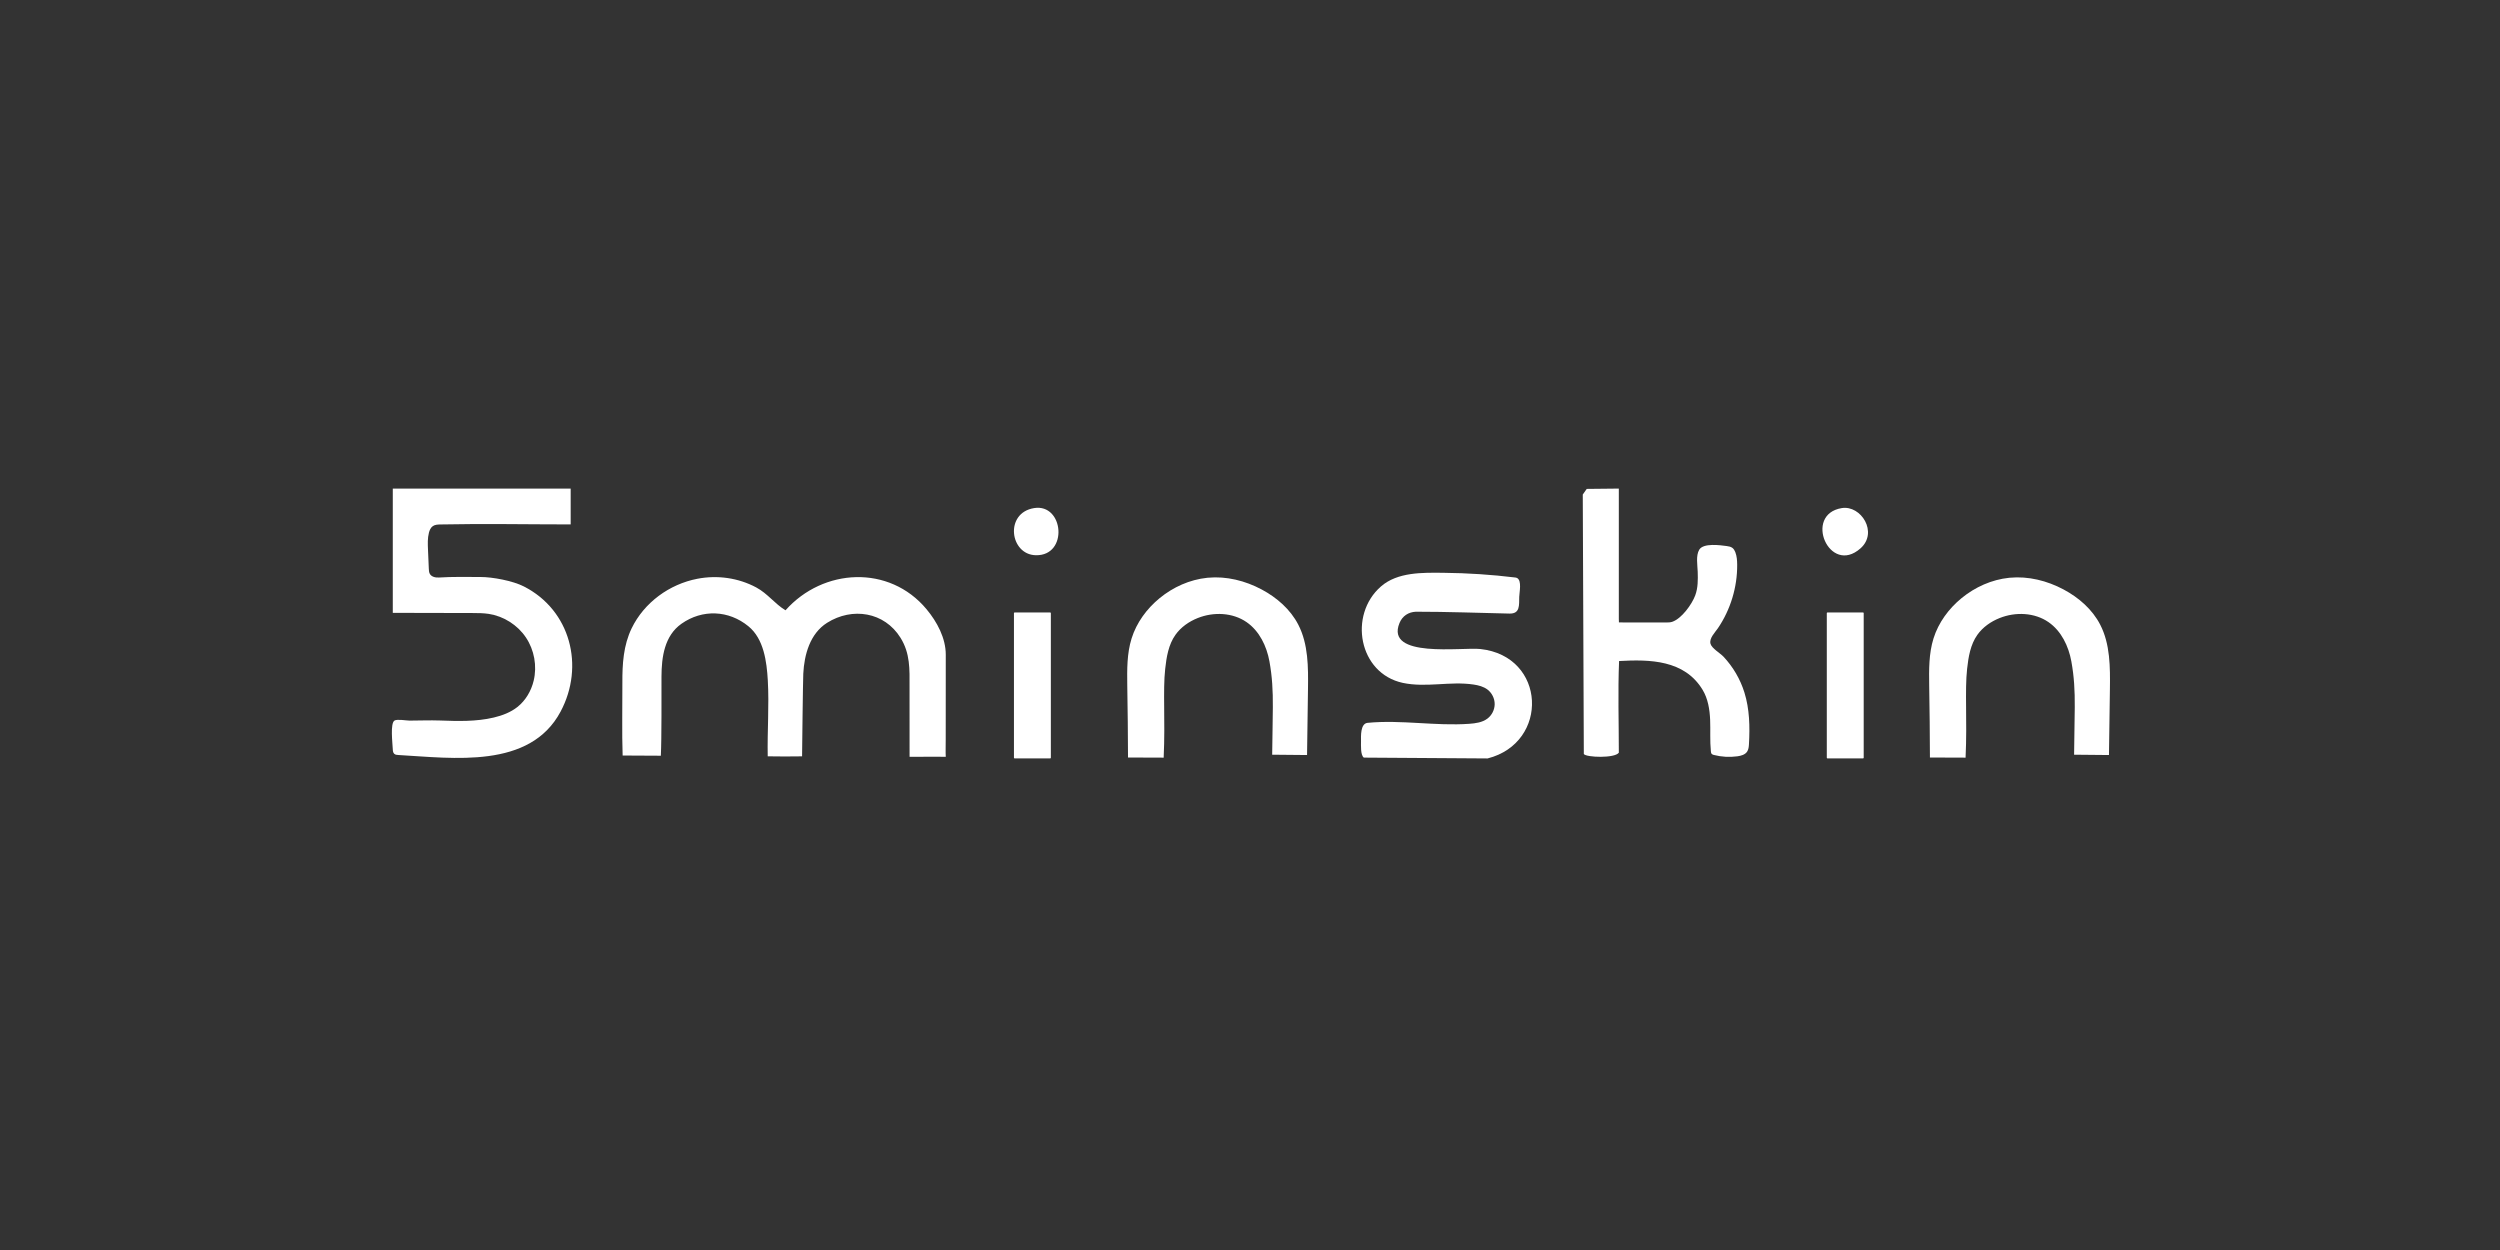 <svg width="250" height="125" viewBox="0 0 250 125" fill="none" xmlns="http://www.w3.org/2000/svg">
<rect x="0" y="0" width="250" height="125" fill="#333333" stroke="none"/>
<path d="M62.264 75.552C62.182 73.339 62.249 70.418 62.238 68.279C62.228 66.401 62.34 64.537 63.165 62.831C64.414 60.252 66.94 58.416 69.741 57.876C71.733 57.492 73.822 57.783 75.615 58.739C76.774 59.358 77.468 60.378 78.551 61.029C82.317 56.8 88.928 56.452 92.653 60.921C93.71 62.19 94.578 63.812 94.577 65.469C94.575 67.712 94.574 69.953 94.573 72.195C94.573 72.766 94.573 73.338 94.572 73.911C94.572 74.522 94.55 75.253 94.577 75.682C94.286 75.682 94.044 75.668 93.591 75.672C92.767 75.678 91.824 75.682 90.957 75.682C90.957 75.254 90.945 70.676 90.954 68.695C90.961 66.919 91.024 65.343 90.053 63.781C88.441 61.186 85.227 60.694 82.71 62.28C80.998 63.358 80.423 65.467 80.328 67.378C80.295 68.031 80.213 75.01 80.208 75.634C79.057 75.653 77.926 75.653 76.772 75.632C76.722 73.101 76.926 70.554 76.78 68.029C76.673 66.175 76.385 63.876 74.836 62.623C72.868 61.015 70.239 60.9 68.144 62.377C66.442 63.577 66.156 65.713 66.149 67.644C66.144 69.369 66.171 73.849 66.084 75.572L62.265 75.552H62.264Z" fill="white"/>
<path d="M57.067 48.857V52.442C52.727 52.442 48.379 52.354 44.041 52.446C43.778 52.451 43.498 52.463 43.282 52.613C43.068 52.762 42.958 53.018 42.893 53.269C42.752 53.814 42.775 54.387 42.799 54.95C42.826 55.593 42.853 56.235 42.881 56.877C42.889 57.05 42.898 57.23 42.981 57.382C43.148 57.687 43.55 57.774 43.898 57.752C45.277 57.663 46.666 57.7 48.052 57.7C49.253 57.7 51.267 58.074 52.389 58.646C57.059 61.027 58.479 66.62 56.06 71.158C52.986 76.928 45.308 75.807 39.837 75.501C39.693 75.493 39.537 75.48 39.429 75.385C39.3 75.271 39.284 75.079 39.277 74.907C39.256 74.344 39.004 72.327 39.452 72.054C39.719 71.892 40.643 72.061 40.957 72.061C41.965 72.058 42.981 72.015 43.989 72.05C45.788 72.117 47.614 72.171 49.379 71.753C50.225 71.552 51.06 71.237 51.742 70.698C52.565 70.046 53.122 69.09 53.367 68.07C53.72 66.604 53.43 64.995 52.588 63.743C51.746 62.491 50.363 61.616 48.87 61.388C48.338 61.308 47.797 61.306 47.259 61.303C44.599 61.294 41.939 61.293 39.279 61.285V48.857H57.069H57.067Z" fill="white"/>
<path d="M161.882 48.857V61.883L161.893 62.242C161.893 62.256 166.262 62.246 166.594 62.248C166.804 62.248 167.019 62.248 167.218 62.182C168.165 61.866 169.192 60.431 169.523 59.539C169.803 58.786 169.795 57.977 169.771 57.186C169.752 56.528 169.569 55.563 169.924 54.971C170.337 54.279 172.022 54.519 172.678 54.606C172.881 54.633 173.091 54.672 173.252 54.798C173.386 54.904 173.47 55.06 173.532 55.218C173.686 55.615 173.715 56.048 173.718 56.474C173.735 58.716 173.055 60.959 171.796 62.816C171.521 63.222 170.892 63.834 171.052 64.383C171.186 64.847 172.011 65.306 172.355 65.673C173.305 66.689 174.027 67.916 174.44 69.244C174.957 70.903 174.995 72.674 174.896 74.409C174.881 74.673 174.858 74.95 174.709 75.169C174.5 75.474 174.103 75.581 173.737 75.631C172.954 75.738 172.151 75.693 171.386 75.496C171.312 75.477 171.234 75.454 171.18 75.4C171.111 75.33 171.096 75.225 171.087 75.128C170.983 74.086 171.056 73.034 171.014 71.988C170.97 70.941 170.799 69.869 170.255 68.974C168.447 65.994 164.999 65.928 161.908 66.104C161.782 69.15 161.883 72.217 161.883 75.267C161.483 75.846 158.624 75.747 158.382 75.402L158.277 49.455L158.672 48.891L161.883 48.858L161.882 48.857Z" fill="white"/>
<path d="M151.709 57.802C152.203 58.071 151.936 59.212 151.924 59.681C151.902 60.525 152.023 61.382 150.945 61.358C147.827 61.288 144.707 61.172 141.589 61.172C140.845 61.205 140.238 61.596 139.949 62.304C138.493 65.862 146.197 64.705 148.029 64.901C154.629 65.61 154.959 74.274 148.758 75.844L136.384 75.761C136.037 75.52 136.104 74.499 136.101 74.146C136.097 73.614 136.031 72.355 136.76 72.284C140.136 71.96 143.542 72.62 146.924 72.381C147.56 72.335 148.227 72.246 148.738 71.863C149.186 71.528 149.464 70.976 149.468 70.417C149.472 69.858 149.2 69.303 148.757 68.962C148.359 68.657 147.855 68.529 147.359 68.454C146.189 68.278 144.998 68.361 143.817 68.426C142.636 68.491 141.439 68.536 140.283 68.289C135.865 67.34 134.827 61.505 138.089 58.65C139.75 57.196 142.257 57.259 144.347 57.28C146.751 57.303 149.153 57.461 151.539 57.752C151.604 57.76 151.661 57.778 151.71 57.805L151.709 57.802Z" fill="white"/>
<path d="M112.802 75.751C112.793 75.16 112.785 72.778 112.777 72.187C112.761 70.973 112.744 69.758 112.727 68.543C112.706 66.964 112.688 65.353 113.159 63.846C113.654 62.263 114.678 60.869 115.962 59.816C117.316 58.706 118.982 57.957 120.725 57.779C120.746 57.777 120.767 57.775 120.789 57.773C122.64 57.598 124.521 58.071 126.162 58.945C127.683 59.755 129.044 60.941 129.832 62.473C130.835 64.423 130.828 66.716 130.799 68.908C130.773 70.868 130.731 73.543 130.705 75.503L127.218 75.47C127.238 73.825 127.273 72.233 127.284 70.725C127.297 69.058 127.22 67.657 126.943 66.132C126.665 64.608 125.937 63.099 124.662 62.216C123.263 61.247 121.358 61.173 119.776 61.803C118.899 62.152 118.091 62.714 117.544 63.484C116.85 64.461 116.651 65.693 116.52 66.883C116.277 69.093 116.541 71.973 116.367 75.764" fill="white"/>
<path d="M192.993 75.751C192.985 75.16 192.976 72.778 192.969 72.187C192.952 70.973 192.935 69.758 192.919 68.543C192.897 66.964 192.88 65.353 193.35 63.846C193.845 62.263 194.869 60.869 196.153 59.816C197.508 58.706 199.174 57.957 200.916 57.779C200.938 57.777 200.959 57.775 200.98 57.773C202.832 57.598 204.713 58.071 206.353 58.945C207.875 59.755 209.236 60.941 210.023 62.473C211.026 64.423 211.019 66.716 210.991 68.908C210.965 70.868 210.923 73.543 210.897 75.503L207.41 75.47C207.429 73.825 207.464 72.233 207.476 70.725C207.489 69.058 207.412 67.657 207.134 66.132C206.856 64.608 206.128 63.099 204.854 62.216C203.455 61.247 201.549 61.173 199.967 61.803C199.09 62.152 198.282 62.714 197.735 63.484C197.042 64.461 196.842 65.693 196.711 66.883C196.468 69.093 196.733 71.973 196.558 75.764" fill="white"/>
<path d="M184.177 50.809C186.098 50.495 187.85 53.246 186.046 54.84C182.938 57.587 180.304 51.44 184.177 50.809Z" fill="white"/>
<path d="M103.408 50.809C106.385 50.325 106.861 55.592 103.582 55.523C100.979 55.469 100.433 51.293 103.408 50.809Z" fill="white"/>
<path d="M105.017 61.245H101.462C101.425 61.245 101.395 61.275 101.395 61.312V75.774C101.395 75.812 101.425 75.842 101.462 75.842H105.017C105.055 75.842 105.085 75.812 105.085 75.774V61.312C105.085 61.275 105.055 61.245 105.017 61.245Z" fill="white"/>
<path d="M186.302 61.245H182.747C182.71 61.245 182.68 61.275 182.68 61.312V75.774C182.68 75.812 182.71 75.842 182.747 75.842H186.302C186.34 75.842 186.37 75.812 186.37 75.774V61.312C186.37 61.275 186.34 61.245 186.302 61.245Z" fill="white"/>
</svg>
